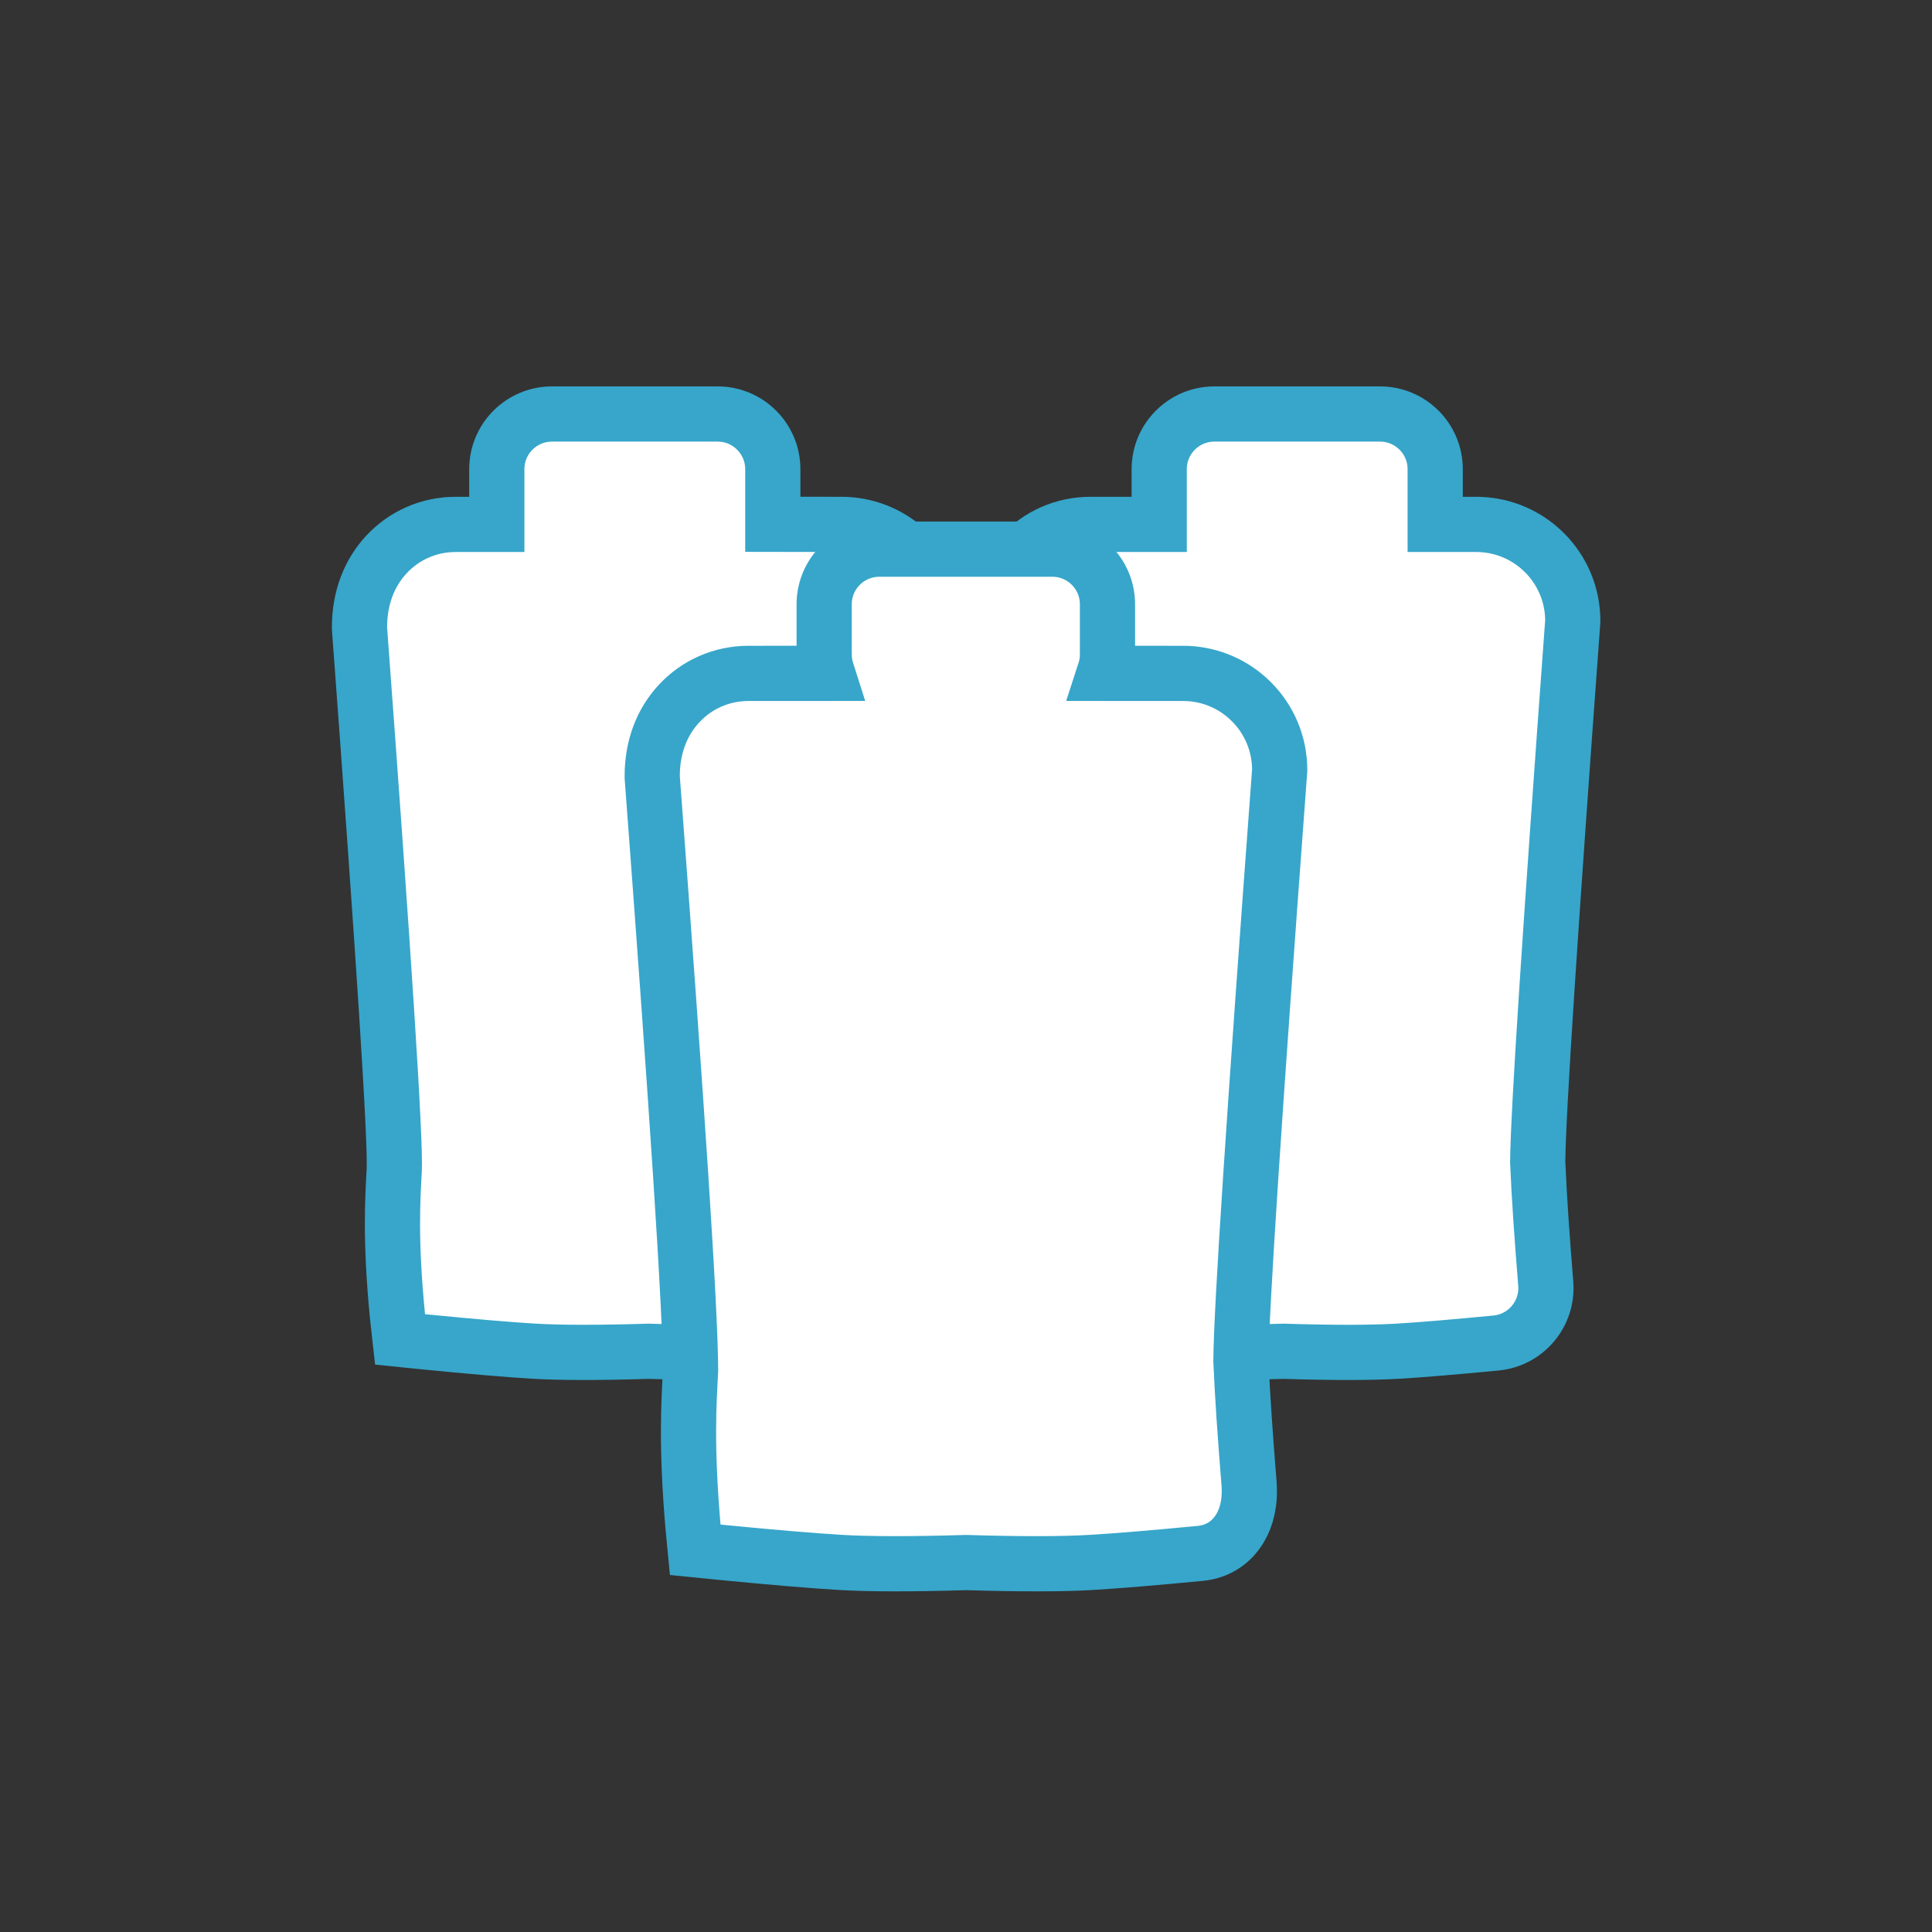 <svg xmlns:xlink="http://www.w3.org/1999/xlink" xmlns="http://www.w3.org/2000/svg" version="1.1" viewBox="0 0 70 70" height="100%" width="100%">
    <rect x="0" y="0" width="70" height="70" fill="#333333" stroke="none"/>
    <g fill-rule="evenodd" fill="none" stroke-width="1" stroke="none" id="Full-Comps-(Desktop-&amp;-Mobile)">
        <g transform="translate(-620, -3426)" id="Help-FAQ--Desktop">
            <g transform="translate(310, 3426)" id="Group-9">
                <g transform="translate(310, 0)" id="Group-3">
                    <g stroke-width="2" stroke="#37a6ca" fill="#FFFFFF" mask="url(#mask-2)" id="Group-4">
                        <g id="Combined-Shape" transform="translate(14.015, 16)">
                            <path d="M35.985,-1 C36.537,-1 37.037,-0.776 37.399,-0.414 C37.761,-0.052 37.985,0.448 37.985,1 L37.985,3 L39.465,3 C40.357,2.999 41.172,3.331 41.791,3.88 L41.941,4.021 C42.576,4.654 42.969,5.528 42.97,6.495 C42.139,17.84 41.717,24.288 41.699,26.102 C41.755,27.419 41.851,28.775 41.99,30.505 C42.035,31.05 41.856,31.563 41.53,31.953 C41.204,32.343 40.73,32.609 40.186,32.66 C38.65,32.808 37.474,32.906 36.658,32.955 C35.682,33.013 34.291,33.015 32.486,32.959 C30.679,33.015 29.288,33.013 28.312,32.955 C27.411,32.901 26.069,32.787 24.286,32.611 C24.005,32.584 23.735,32.557 23.476,32.53 C23.446,32.272 23.417,32 23.389,31.713 C23.112,28.881 23.214,27.445 23.268,26.415 C23.325,25.335 22.901,18.784 22.01,6.763 C22.004,5.636 22.385,4.738 22.983,4.094 C23.623,3.405 24.517,2.998 25.504,3 L27.985,3 L27.985,1 C27.985,0.448 28.209,-0.052 28.571,-0.414 C28.933,-0.776 29.433,-1 29.985,-1 L35.985,-1 Z"></path>
                            <path d="M11.985,-1 C12.537,-1 13.037,-0.776 13.399,-0.414 C13.761,-0.052 13.985,0.448 13.985,1 L13.985,2.996 L16.465,3 C17.357,2.999 18.172,3.331 18.791,3.88 L18.941,4.021 C19.576,4.654 19.969,5.528 19.97,6.495 C19.139,17.84 18.717,24.288 18.699,26.102 C18.755,27.419 18.851,28.775 18.99,30.505 C19.035,31.05 18.856,31.563 18.53,31.953 C18.204,32.343 17.73,32.609 17.186,32.66 C15.65,32.808 14.474,32.906 13.658,32.955 C12.682,33.013 11.291,33.015 9.486,32.959 C7.679,33.015 6.288,33.013 5.312,32.955 C4.411,32.901 3.069,32.787 1.286,32.611 C1.005,32.584 0.735,32.557 0.476,32.53 C0.446,32.272 0.417,32 0.389,31.713 C0.112,28.881 0.214,27.445 0.268,26.415 C0.325,25.335 -0.099,18.784 -0.99,6.763 C-0.996,5.636 -0.615,4.738 -0.017,4.094 C0.623,3.405 1.517,2.998 2.504,3 L3.985,3 L3.985,1 C3.985,0.448 4.209,-0.052 4.571,-0.414 C4.933,-0.776 5.433,-1 5.985,-1 Z"></path>
                            <path d="M24.111,3.897 C24.664,3.897 25.164,4.121 25.526,4.483 C25.888,4.844 26.111,5.344 26.111,5.897 L26.111,7.712 C26.111,7.896 26.087,8.074 26.04,8.243 L25.99,8.397 L28.853,8.398 C29.745,8.399 30.559,8.733 31.177,9.283 L31.327,9.425 C31.96,10.059 32.351,10.934 32.351,11.901 C31.428,24.322 30.962,31.375 30.946,33.309 C31.005,34.647 31.1,36.003 31.238,37.72 C31.296,38.435 31.15,38.968 30.927,39.349 C30.592,39.921 30.069,40.226 29.466,40.283 C27.746,40.447 26.434,40.556 25.529,40.609 C24.464,40.672 22.948,40.674 20.979,40.614 C19.009,40.674 17.493,40.672 16.428,40.609 C15.438,40.551 13.96,40.426 11.994,40.234 C11.71,40.207 11.436,40.18 11.172,40.153 C11.146,39.89 11.12,39.614 11.095,39.325 C10.838,36.342 10.946,34.774 11.006,33.654 C10.995,31.375 10.529,24.324 9.616,12.156 C9.608,11.035 9.988,10.138 10.587,9.494 C11.225,8.806 12.117,8.399 13.105,8.398 L15.966,8.397 L15.917,8.243 C15.886,8.13 15.865,8.013 15.854,7.894 L15.846,7.712 L15.846,5.897 C15.846,5.344 16.07,4.844 16.431,4.483 C16.793,4.121 17.293,3.897 17.846,3.897 Z"></path>
                        </g>
                    </g>
                </g>
            </g>
        </g>
    </g>
</svg>